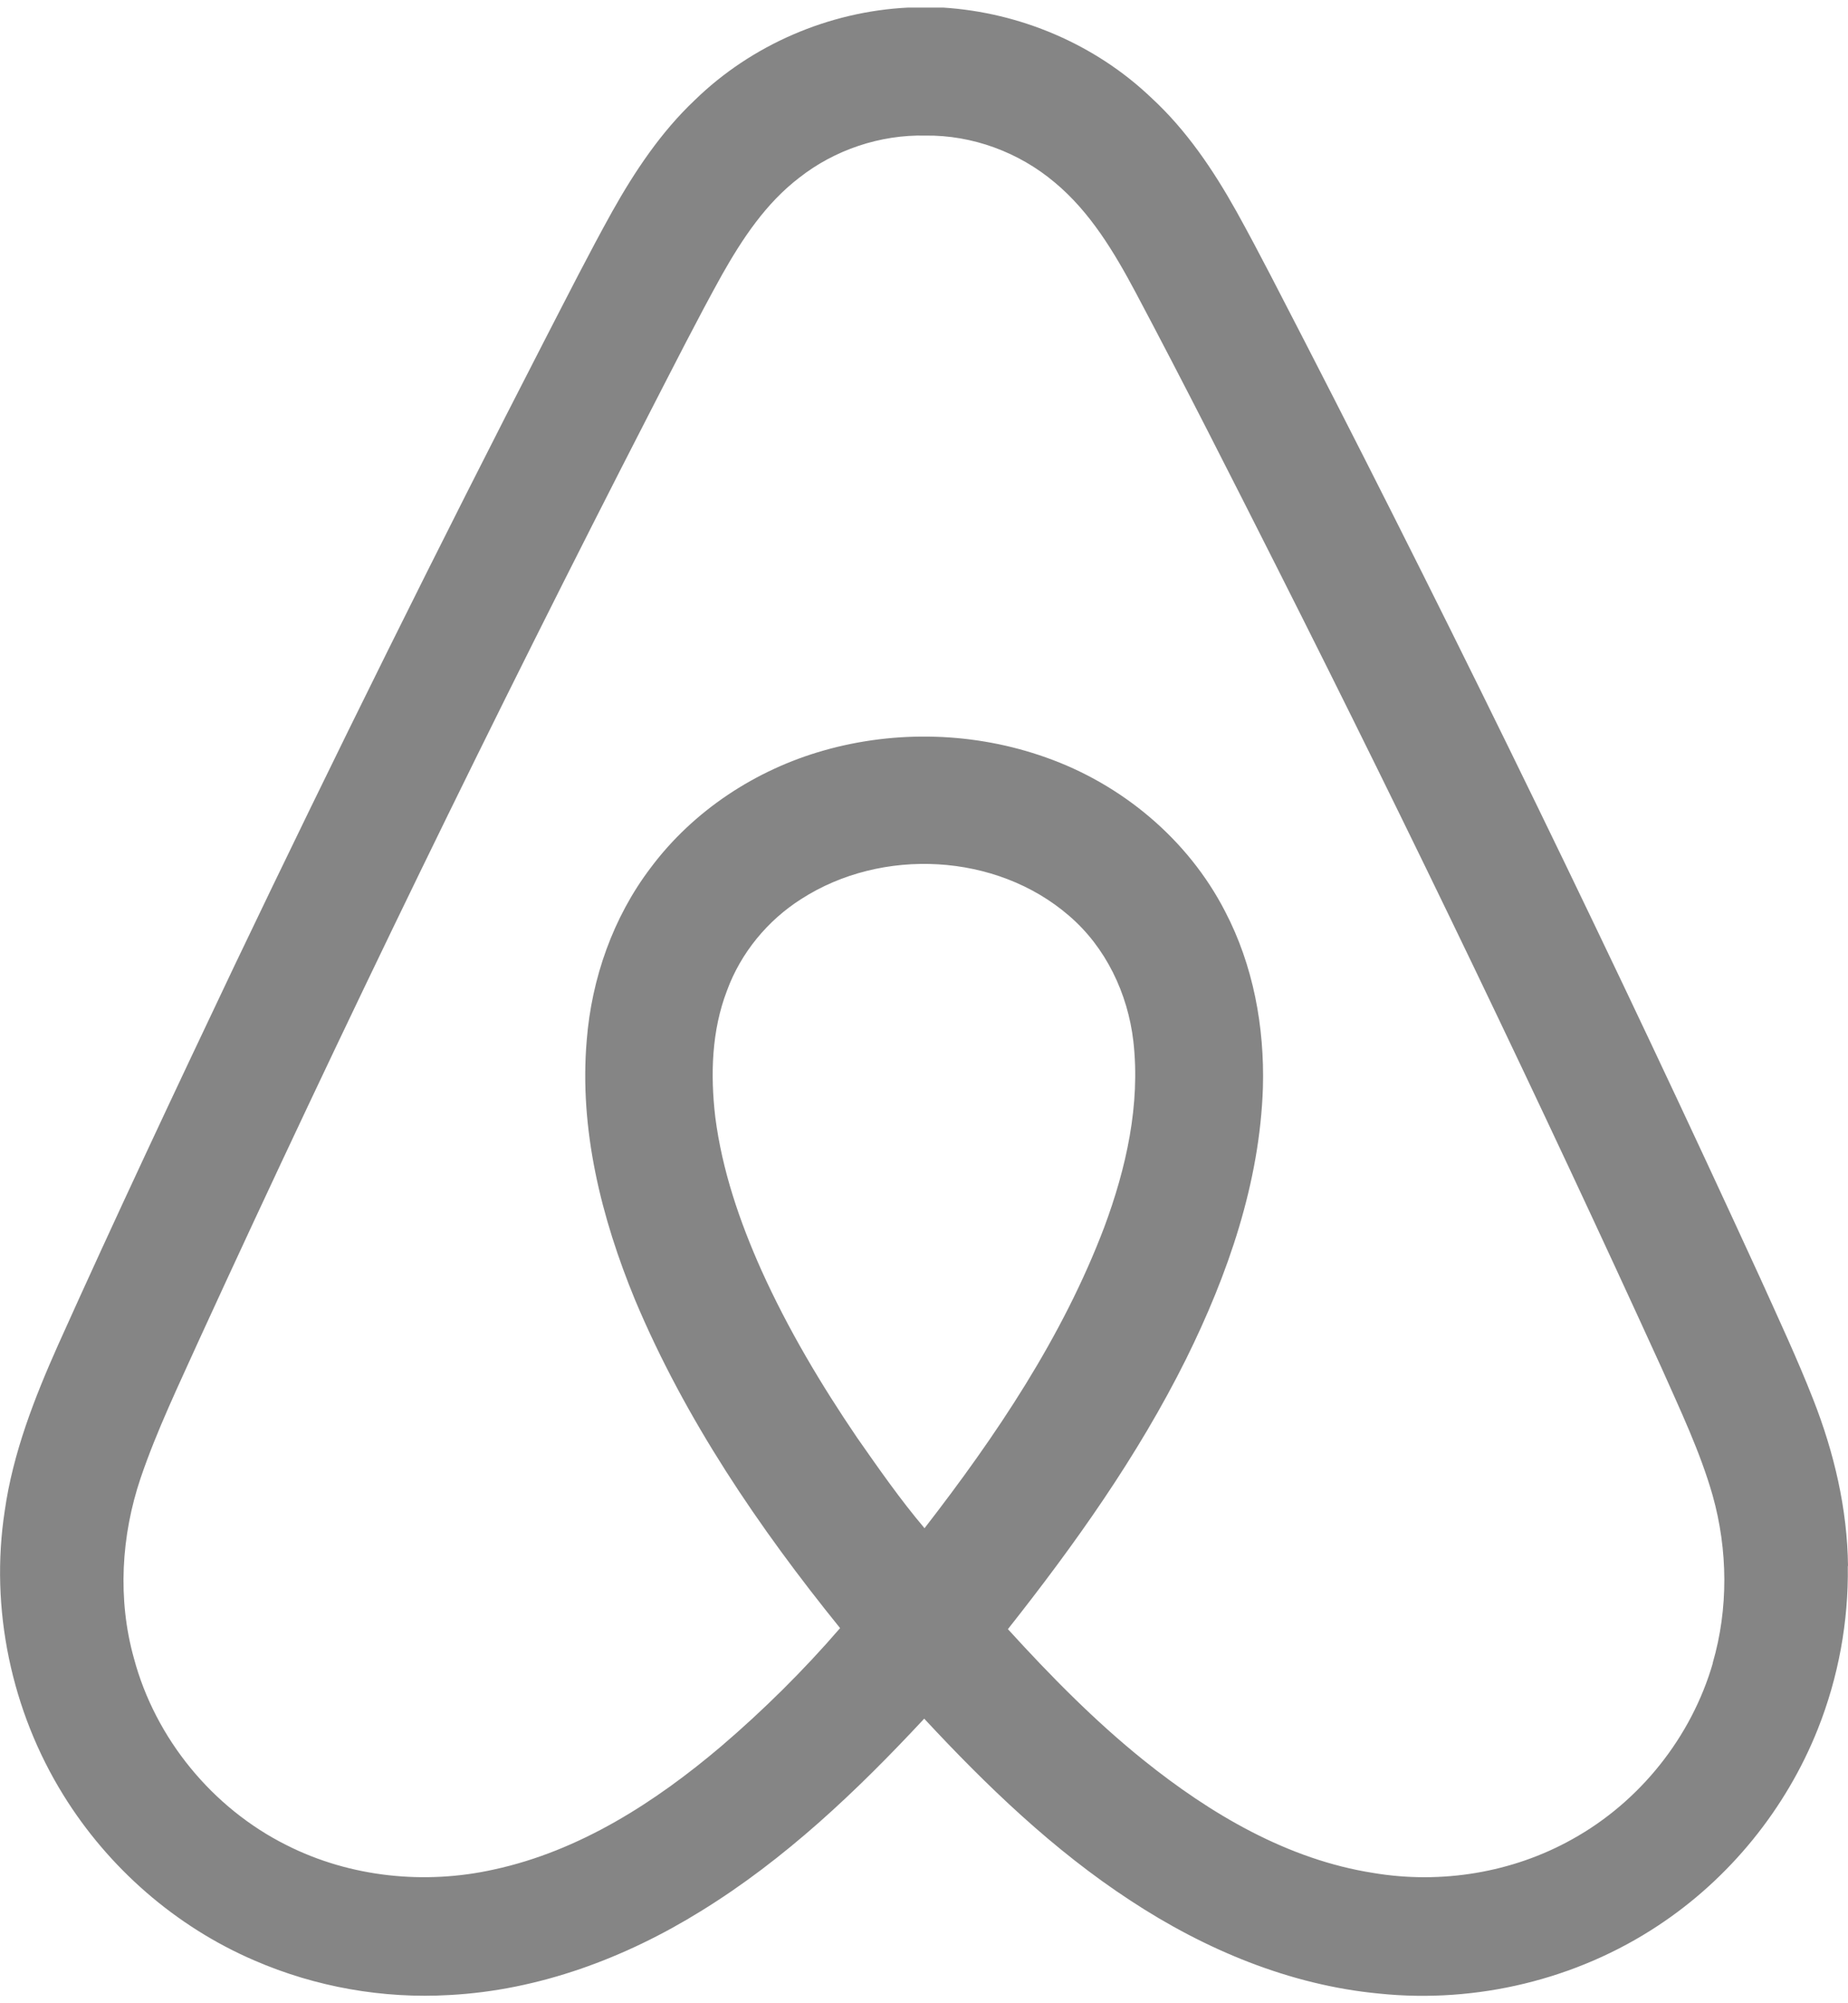 <svg xmlns="http://www.w3.org/2000/svg" width="60" height="65" id="uuid-d45f616c-7d2a-4def-95cd-796d607cb6cf" viewBox="0 0 89.86 96.61"><path d="m89.86,75.73c-.03-2.78-.68-5.52-1.69-8.09-.78-1.99-1.69-3.93-2.57-5.88-7.05-15.36-14.44-30.55-22.18-45.58-1.09-2.1-2.15-4.21-3.3-6.28-1.13-2.02-2.44-3.96-4.15-5.53-2.72-2.59-6.36-4.13-10.1-4.37h-1.72c-3.85.19-7.61,1.81-10.37,4.5-1.64,1.55-2.91,3.45-4.01,5.41-1.13,2.03-2.18,4.11-3.25,6.18-5.19,10.08-10.23,20.24-15.12,30.47-2.91,6.12-5.8,12.26-8.58,18.44-1.15,2.58-2.19,5.24-2.59,8.05-.73,4.75.32,9.73,2.85,13.81,2.19,3.54,5.47,6.4,9.29,8.04,2.97,1.29,6.26,1.87,9.49,1.68,4.34-.23,8.53-1.79,12.21-4.07,4.1-2.52,7.61-5.86,10.87-9.36,3.04,3.27,6.28,6.39,10.03,8.84,3.62,2.38,7.75,4.11,12.09,4.52,4.72.49,9.6-.68,13.56-3.3,3.48-2.29,6.23-5.68,7.77-9.55,1-2.51,1.5-5.22,1.46-7.92Zm-44.9-1.83c-1.18-1.39-2.23-2.9-3.28-4.4-1.76-2.59-3.37-5.29-4.66-8.15-1.06-2.37-1.91-4.86-2.24-7.44-.24-2.05-.18-4.19.57-6.14.67-1.83,1.97-3.41,3.61-4.45,3.91-2.52,9.48-2.25,13.02.81,1.79,1.53,2.86,3.78,3.13,6.1.35,3.08-.35,6.18-1.42,9.05-2.03,5.34-5.25,10.12-8.73,14.61Zm38.33,6.54c-1.04,3.6-3.55,6.75-6.84,8.57-2.91,1.63-6.38,2.19-9.66,1.64-4.18-.65-7.93-2.87-11.18-5.48-2.39-1.92-4.54-4.11-6.6-6.37,3.25-4.11,6.32-8.42,8.66-13.12,2.04-4.12,3.59-8.58,3.74-13.21.08-2.94-.47-5.93-1.84-8.55-1.8-3.5-5.02-6.18-8.71-7.48-3.45-1.23-7.28-1.34-10.8-.34-3.32.94-6.35,2.93-8.42,5.7-1.83,2.41-2.87,5.37-3.11,8.38-.37,4.33.71,8.64,2.35,12.62,2.44,5.81,6.02,11.07,9.97,15.95-1.78,2.06-3.72,3.98-5.79,5.75-3.21,2.72-6.88,5.08-11.04,5.98-3.36.75-6.99.38-10.08-1.18-3.61-1.8-6.39-5.19-7.43-9.09-.8-2.86-.62-5.95.33-8.76.79-2.32,1.86-4.53,2.87-6.77,6.97-15.19,14.29-30.23,21.93-45.09,1.14-2.21,2.26-4.43,3.47-6.61.99-1.75,2.13-3.47,3.75-4.71,1.73-1.36,3.94-2.1,6.14-2.05,2.28-.03,4.55.81,6.29,2.28,1.72,1.43,2.89,3.39,3.93,5.34,2.36,4.44,4.63,8.93,6.9,13.42,6.48,12.83,12.71,25.78,18.68,38.86.9,2.03,1.87,4.05,2.48,6.19.74,2.64.77,5.5,0,8.14Z" style="opacity:.48;"></path></svg>